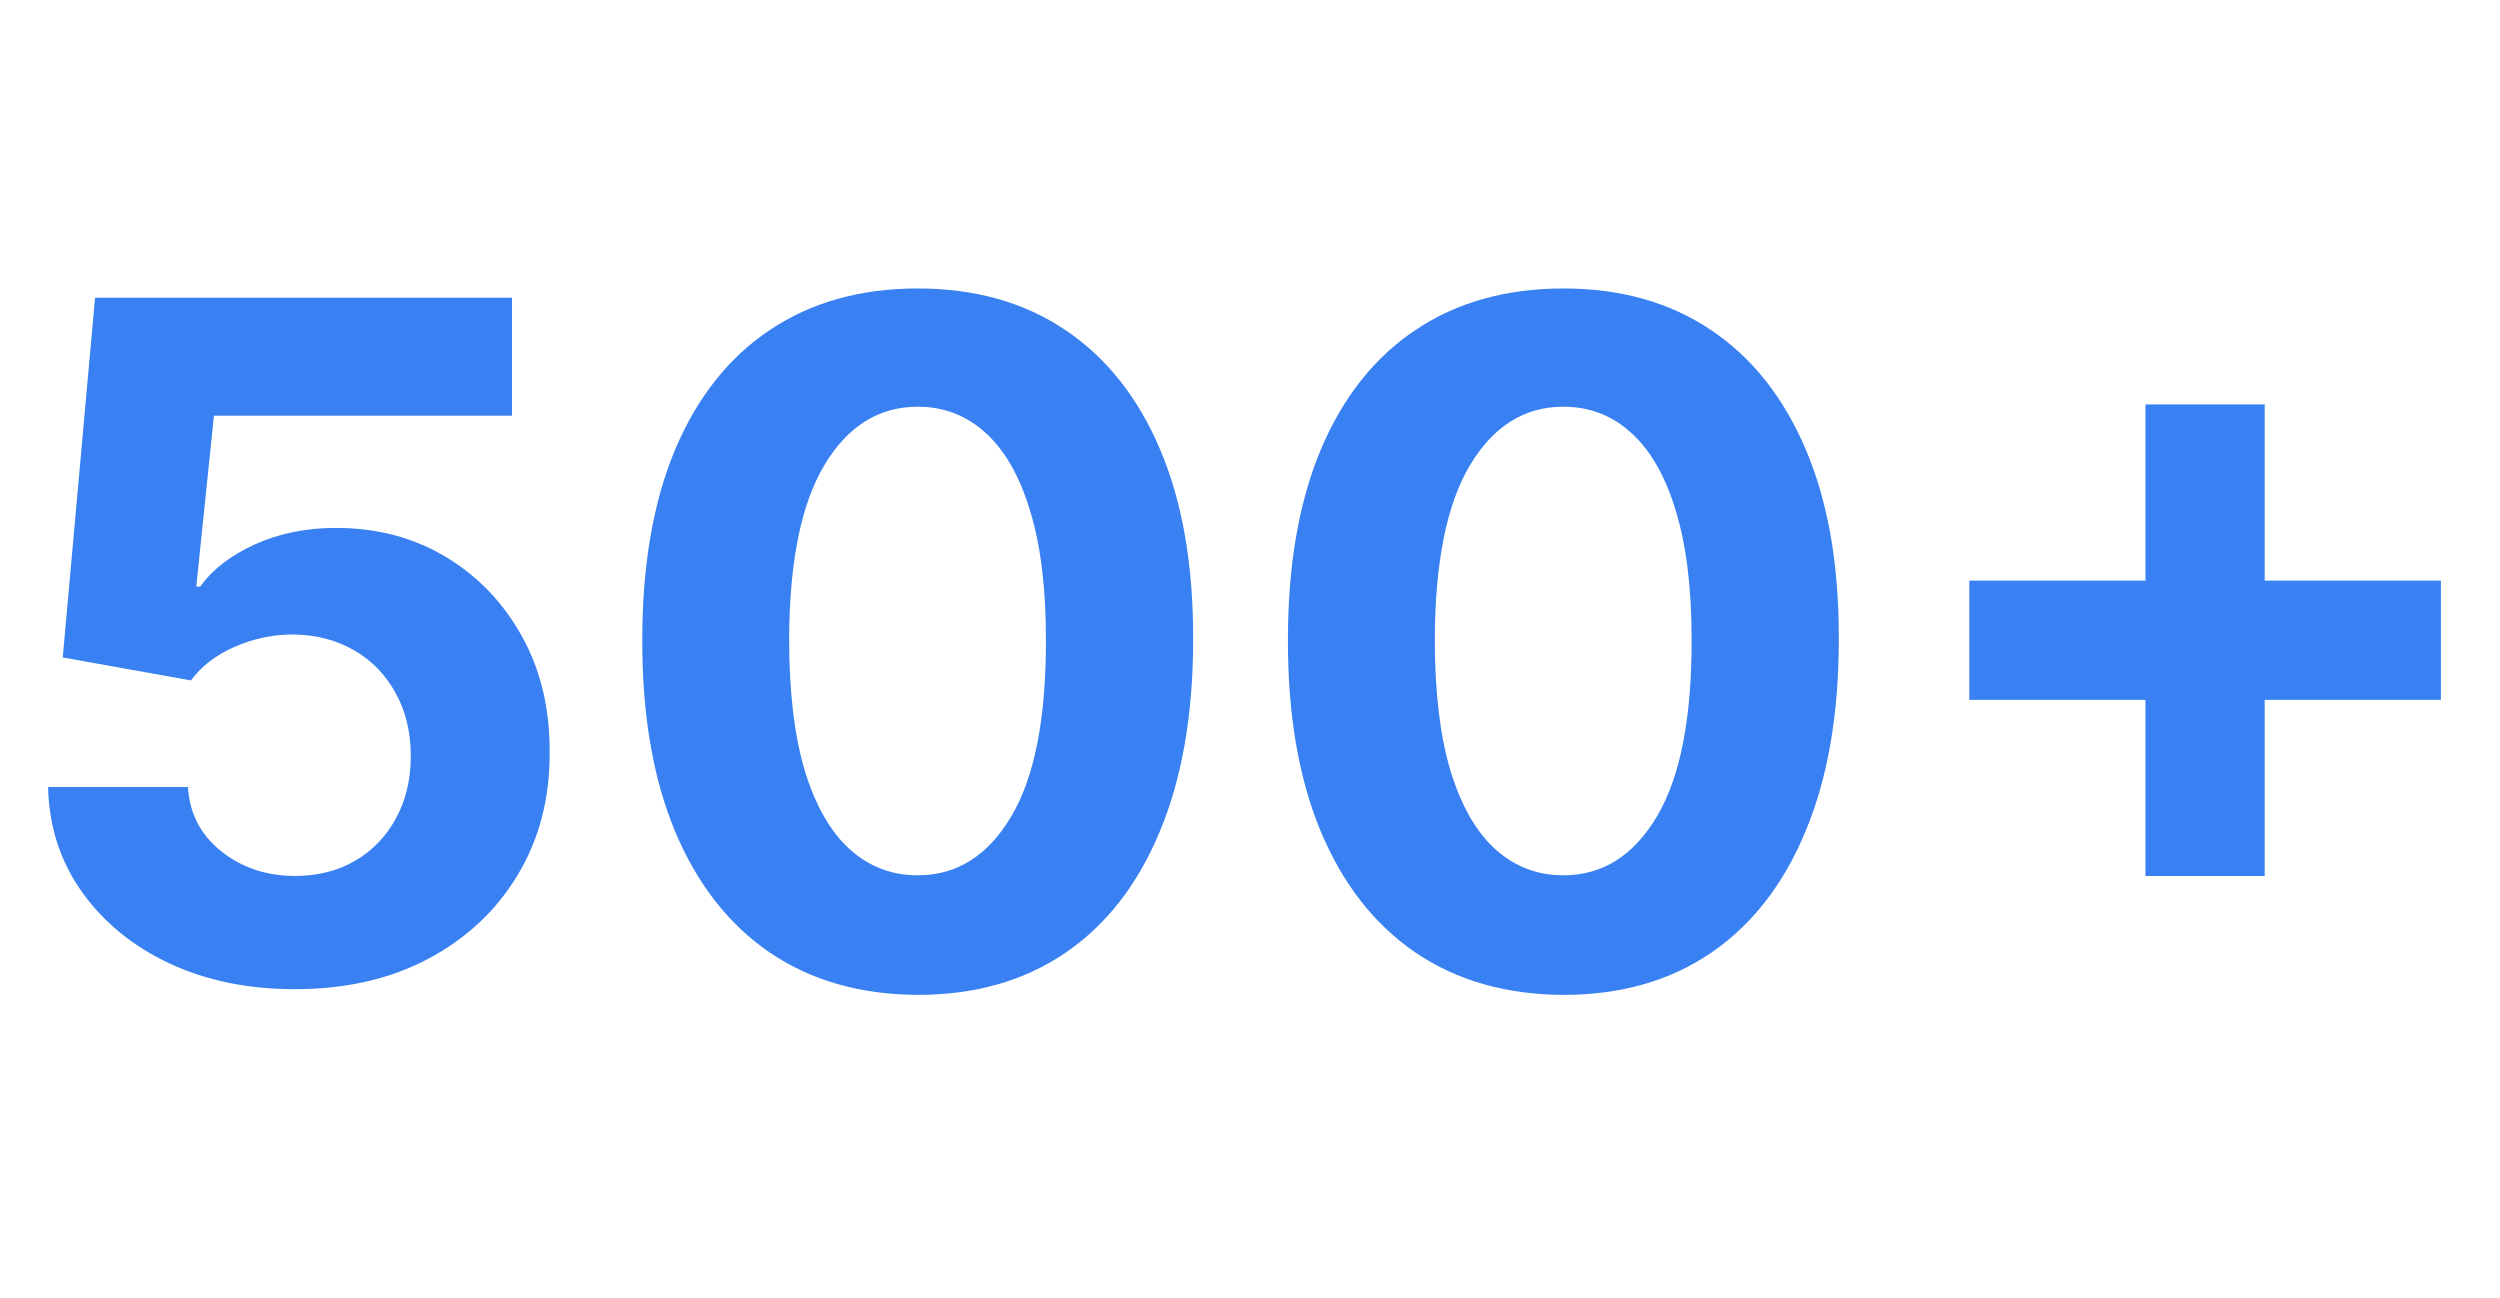 <svg width="104" height="54" viewBox="0 0 104 54" fill="none" xmlns="http://www.w3.org/2000/svg">
<path d="M89.251 36.443V16.824H94.212V36.443H89.251ZM81.922 29.114V24.154H101.541V29.114H81.922Z" fill="#3981F3"/>
<path d="M65.036 41.387C62.653 41.377 60.603 40.791 58.885 39.627C57.176 38.463 55.86 36.778 54.936 34.57C54.022 32.362 53.569 29.707 53.578 26.603C53.578 23.509 54.035 20.872 54.95 18.692C55.873 16.512 57.19 14.854 58.899 13.718C60.617 12.573 62.663 12 65.036 12C67.41 12 69.452 12.573 71.16 13.718C72.878 14.863 74.199 16.526 75.123 18.706C76.047 20.877 76.504 23.509 76.495 26.603C76.495 29.716 76.033 32.376 75.109 34.584C74.195 36.791 72.883 38.477 71.174 39.641C69.465 40.805 67.419 41.387 65.036 41.387ZM65.036 36.413C66.662 36.413 67.96 35.595 68.93 33.96C69.9 32.325 70.38 29.873 70.371 26.603C70.371 24.451 70.149 22.659 69.706 21.227C69.272 19.796 68.653 18.72 67.849 17.999C67.055 17.279 66.117 16.919 65.036 16.919C63.42 16.919 62.127 17.727 61.157 19.343C60.187 20.96 59.698 23.38 59.688 26.603C59.688 28.783 59.905 30.603 60.34 32.062C60.783 33.512 61.406 34.602 62.21 35.332C63.014 36.053 63.956 36.413 65.036 36.413Z" fill="#3981F3"/>
<path d="M38.177 41.387C35.794 41.377 33.743 40.791 32.025 39.627C30.317 38.463 29 36.778 28.077 34.57C27.162 32.362 26.71 29.707 26.719 26.603C26.719 23.509 27.176 20.872 28.09 18.692C29.014 16.512 30.331 14.854 32.039 13.718C33.757 12.573 35.803 12 38.177 12C40.551 12 42.592 12.573 44.301 13.718C46.019 14.863 47.34 16.526 48.264 18.706C49.187 20.877 49.644 23.509 49.635 26.603C49.635 29.716 49.173 32.376 48.25 34.584C47.335 36.791 46.024 38.477 44.315 39.641C42.606 40.805 40.56 41.387 38.177 41.387ZM38.177 36.413C39.803 36.413 41.1 35.595 42.07 33.96C43.04 32.325 43.52 29.873 43.511 26.603C43.511 24.451 43.289 22.659 42.846 21.227C42.412 19.796 41.793 18.72 40.99 17.999C40.195 17.279 39.258 16.919 38.177 16.919C36.561 16.919 35.267 17.727 34.298 19.343C33.328 20.96 32.838 23.38 32.829 26.603C32.829 28.783 33.046 30.603 33.48 32.062C33.923 33.512 34.547 34.602 35.351 35.332C36.154 36.053 37.096 36.413 38.177 36.413Z" fill="#3981F3"/>
<path d="M12.267 41.15C10.308 41.15 8.563 40.79 7.029 40.069C5.505 39.349 4.295 38.356 3.399 37.09C2.503 35.825 2.037 34.375 2 32.74H7.819C7.884 33.839 8.346 34.73 9.205 35.414C10.064 36.097 11.084 36.439 12.267 36.439C13.209 36.439 14.04 36.231 14.761 35.816C15.49 35.391 16.058 34.804 16.465 34.056C16.88 33.299 17.088 32.43 17.088 31.451C17.088 30.454 16.876 29.576 16.451 28.819C16.035 28.061 15.458 27.47 14.719 27.045C13.98 26.62 13.135 26.404 12.184 26.394C11.352 26.394 10.544 26.565 9.759 26.907C8.983 27.249 8.378 27.715 7.944 28.306L2.61 27.35L3.954 12.387H21.3V17.291H8.9L8.166 24.399H8.332C8.831 23.697 9.583 23.115 10.59 22.653C11.597 22.192 12.724 21.961 13.971 21.961C15.68 21.961 17.204 22.362 18.543 23.166C19.882 23.97 20.94 25.073 21.716 26.477C22.492 27.872 22.875 29.479 22.866 31.299C22.875 33.211 22.432 34.91 21.536 36.398C20.649 37.876 19.407 39.039 17.809 39.889C16.22 40.73 14.373 41.15 12.267 41.15Z" fill="#3981F3"/>
</svg>

